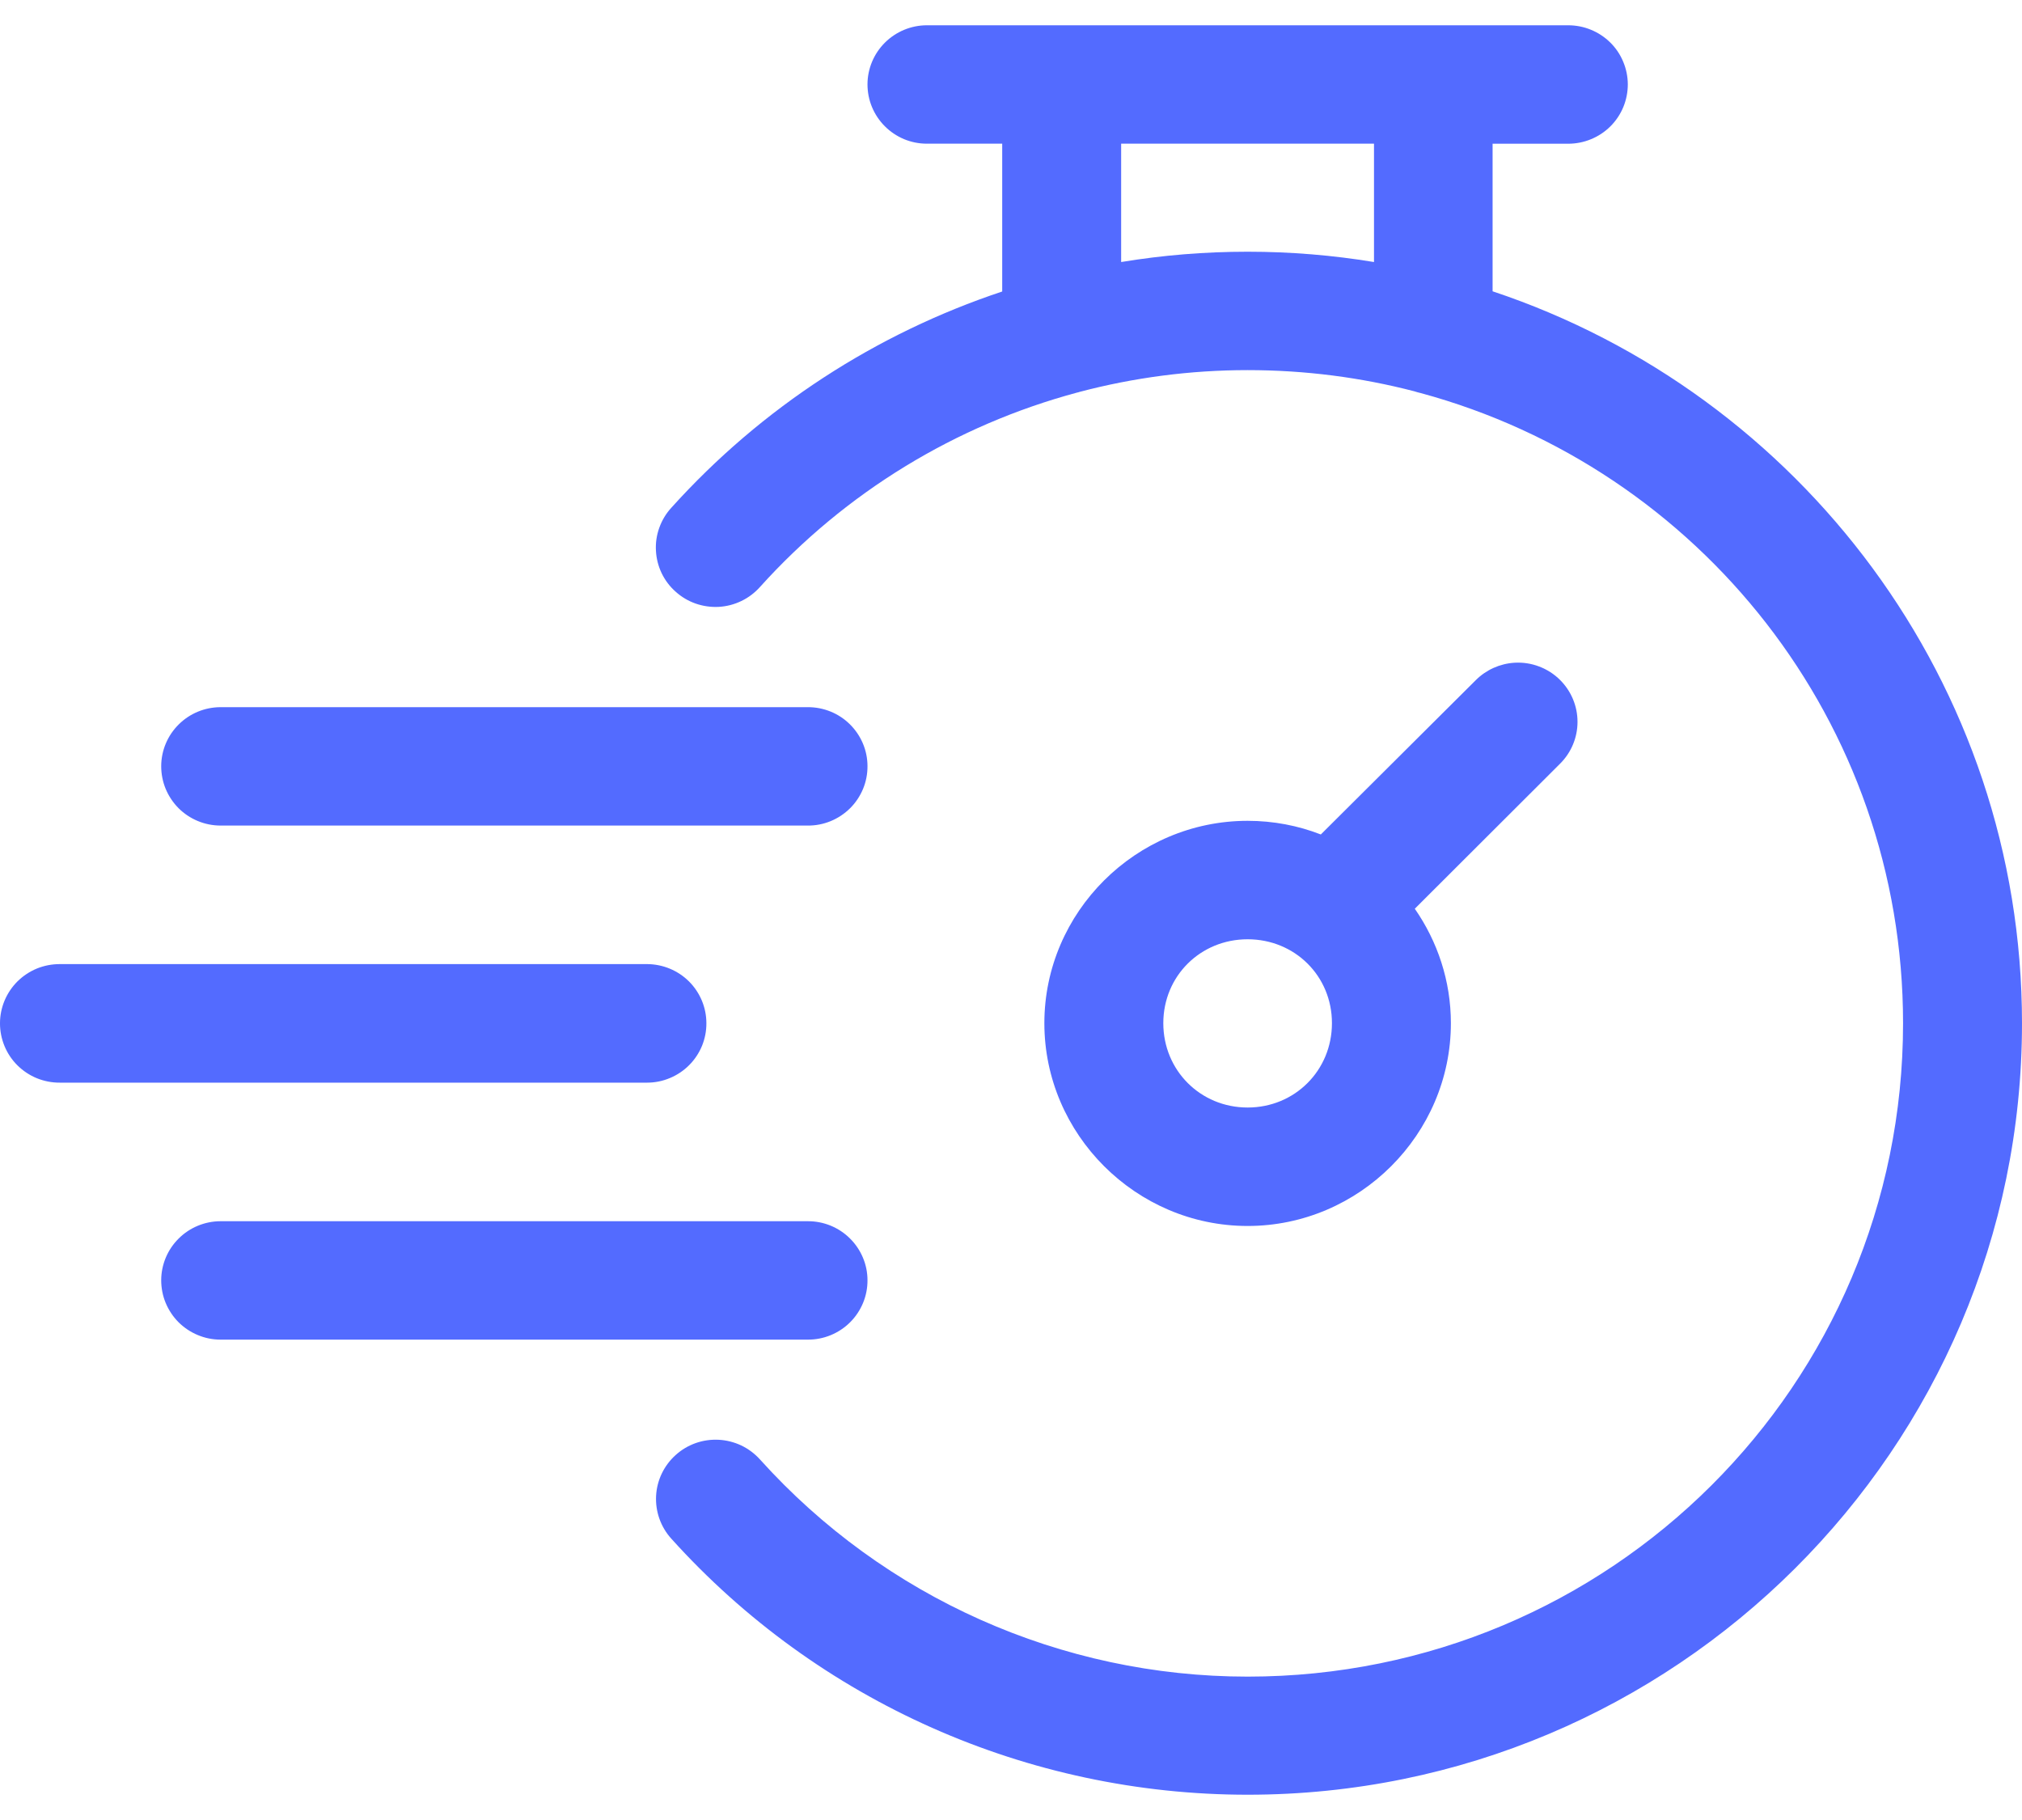 <svg width="40" height="36" viewBox="0 0 40 36" fill="none" xmlns="http://www.w3.org/2000/svg">
<path fill-rule="evenodd" clip-rule="evenodd" d="M18.333 0.5C18.023 0.501 17.725 0.625 17.506 0.843C17.286 1.062 17.162 1.358 17.161 1.667C17.161 1.82 17.19 1.973 17.249 2.115C17.308 2.258 17.394 2.387 17.503 2.496C17.611 2.605 17.741 2.692 17.883 2.752C18.026 2.811 18.178 2.842 18.333 2.842H19.826V5.766C17.334 6.595 15.07 8.057 13.278 10.046C13.174 10.16 13.094 10.294 13.042 10.44C12.99 10.585 12.967 10.739 12.976 10.893C12.984 11.047 13.022 11.198 13.089 11.338C13.156 11.477 13.25 11.602 13.366 11.704C13.481 11.808 13.616 11.888 13.762 11.939C13.909 11.99 14.064 12.012 14.219 12.004C14.374 11.995 14.526 11.956 14.666 11.888C14.806 11.821 14.931 11.726 15.034 11.611C16.725 9.733 18.911 8.409 21.308 7.765C21.318 7.763 21.328 7.761 21.338 7.758C21.341 7.757 21.345 7.755 21.348 7.754C22.425 7.469 23.545 7.321 24.681 7.321C25.822 7.321 26.926 7.466 27.979 7.74C28.02 7.754 28.062 7.765 28.105 7.775C33.612 9.266 37.647 14.272 37.647 20.24C37.647 27.389 31.856 33.164 24.681 33.164C20.999 33.164 17.494 31.599 15.034 28.868C14.93 28.753 14.805 28.659 14.665 28.592C14.525 28.526 14.373 28.487 14.218 28.479C14.063 28.471 13.908 28.493 13.761 28.545C13.615 28.597 13.48 28.677 13.366 28.781C13.134 28.989 12.995 29.28 12.979 29.589C12.963 29.899 13.07 30.202 13.278 30.433C16.183 33.658 20.331 35.5 24.681 35.5C33.129 35.5 40 28.654 40 20.24C40 13.512 35.606 7.786 29.527 5.762V2.843H31.021C31.176 2.843 31.33 2.813 31.473 2.754C31.617 2.695 31.747 2.609 31.857 2.5C31.967 2.39 32.054 2.26 32.113 2.118C32.172 1.975 32.202 1.821 32.202 1.667C32.201 1.513 32.17 1.361 32.11 1.219C32.051 1.077 31.964 0.948 31.854 0.84C31.744 0.732 31.614 0.646 31.471 0.588C31.328 0.529 31.175 0.5 31.021 0.5L18.333 0.5ZM22.179 2.842H27.181V5.183C26.368 5.049 25.533 4.979 24.681 4.979C23.837 4.979 23 5.047 22.179 5.183V2.842ZM29.959 13.109C29.671 13.127 29.4 13.249 29.196 13.452L26.129 16.506C25.679 16.331 25.191 16.236 24.681 16.236C22.474 16.236 20.66 18.042 20.66 20.239C20.66 22.437 22.474 24.25 24.681 24.25C26.889 24.25 28.702 22.437 28.702 20.239C28.702 19.401 28.436 18.62 27.988 17.975L30.864 15.104C31.084 14.884 31.207 14.588 31.207 14.278C31.207 13.969 31.084 13.672 30.864 13.452C30.747 13.334 30.605 13.243 30.449 13.184C30.293 13.124 30.126 13.099 29.959 13.109ZM4.361 13.988C4.051 13.989 3.753 14.112 3.534 14.331C3.314 14.549 3.19 14.845 3.189 15.154C3.189 15.308 3.218 15.46 3.277 15.603C3.336 15.745 3.422 15.874 3.53 15.984C3.639 16.093 3.769 16.18 3.911 16.239C4.054 16.299 4.206 16.329 4.361 16.33H15.98C16.136 16.331 16.289 16.301 16.433 16.242C16.576 16.183 16.707 16.096 16.817 15.987C16.927 15.878 17.013 15.748 17.073 15.605C17.132 15.462 17.162 15.309 17.161 15.154C17.161 15 17.13 14.848 17.07 14.706C17.01 14.564 16.923 14.436 16.813 14.327C16.704 14.219 16.574 14.133 16.431 14.075C16.288 14.017 16.135 13.987 15.98 13.988H4.361ZM24.681 18.579C25.616 18.579 26.35 19.307 26.349 20.239C26.349 21.172 25.616 21.907 24.681 21.907C23.747 21.907 23.013 21.172 23.013 20.239C23.013 19.307 23.747 18.579 24.681 18.579ZM1.183 19.07C1.028 19.07 0.875 19.099 0.732 19.157C0.588 19.216 0.458 19.302 0.348 19.41C0.238 19.519 0.151 19.648 0.091 19.79C0.031 19.933 0 20.085 9.06011e-06 20.239C-0.001 20.394 0.03 20.548 0.089 20.691C0.148 20.834 0.235 20.964 0.345 21.073C0.455 21.182 0.586 21.269 0.73 21.328C0.874 21.386 1.028 21.416 1.183 21.415H12.803C12.957 21.415 13.11 21.384 13.252 21.324C13.395 21.265 13.524 21.178 13.633 21.069C13.742 20.96 13.828 20.83 13.887 20.688C13.945 20.546 13.975 20.393 13.974 20.239C13.974 19.93 13.85 19.633 13.631 19.414C13.411 19.195 13.113 19.072 12.803 19.07H1.183ZM4.361 24.156C4.051 24.157 3.753 24.28 3.534 24.499C3.314 24.717 3.19 25.013 3.189 25.322C3.189 25.476 3.218 25.629 3.277 25.771C3.336 25.913 3.422 26.043 3.53 26.152C3.639 26.261 3.769 26.348 3.911 26.407C4.054 26.467 4.206 26.498 4.361 26.498H15.98C16.136 26.499 16.289 26.469 16.433 26.41C16.576 26.351 16.707 26.265 16.817 26.155C16.927 26.046 17.013 25.916 17.073 25.773C17.132 25.63 17.162 25.477 17.161 25.322C17.161 25.169 17.13 25.016 17.07 24.875C17.01 24.733 16.923 24.604 16.813 24.496C16.704 24.387 16.574 24.302 16.431 24.243C16.288 24.185 16.135 24.155 15.98 24.156H4.361Z" fill="#536BFF"/>
</svg>
